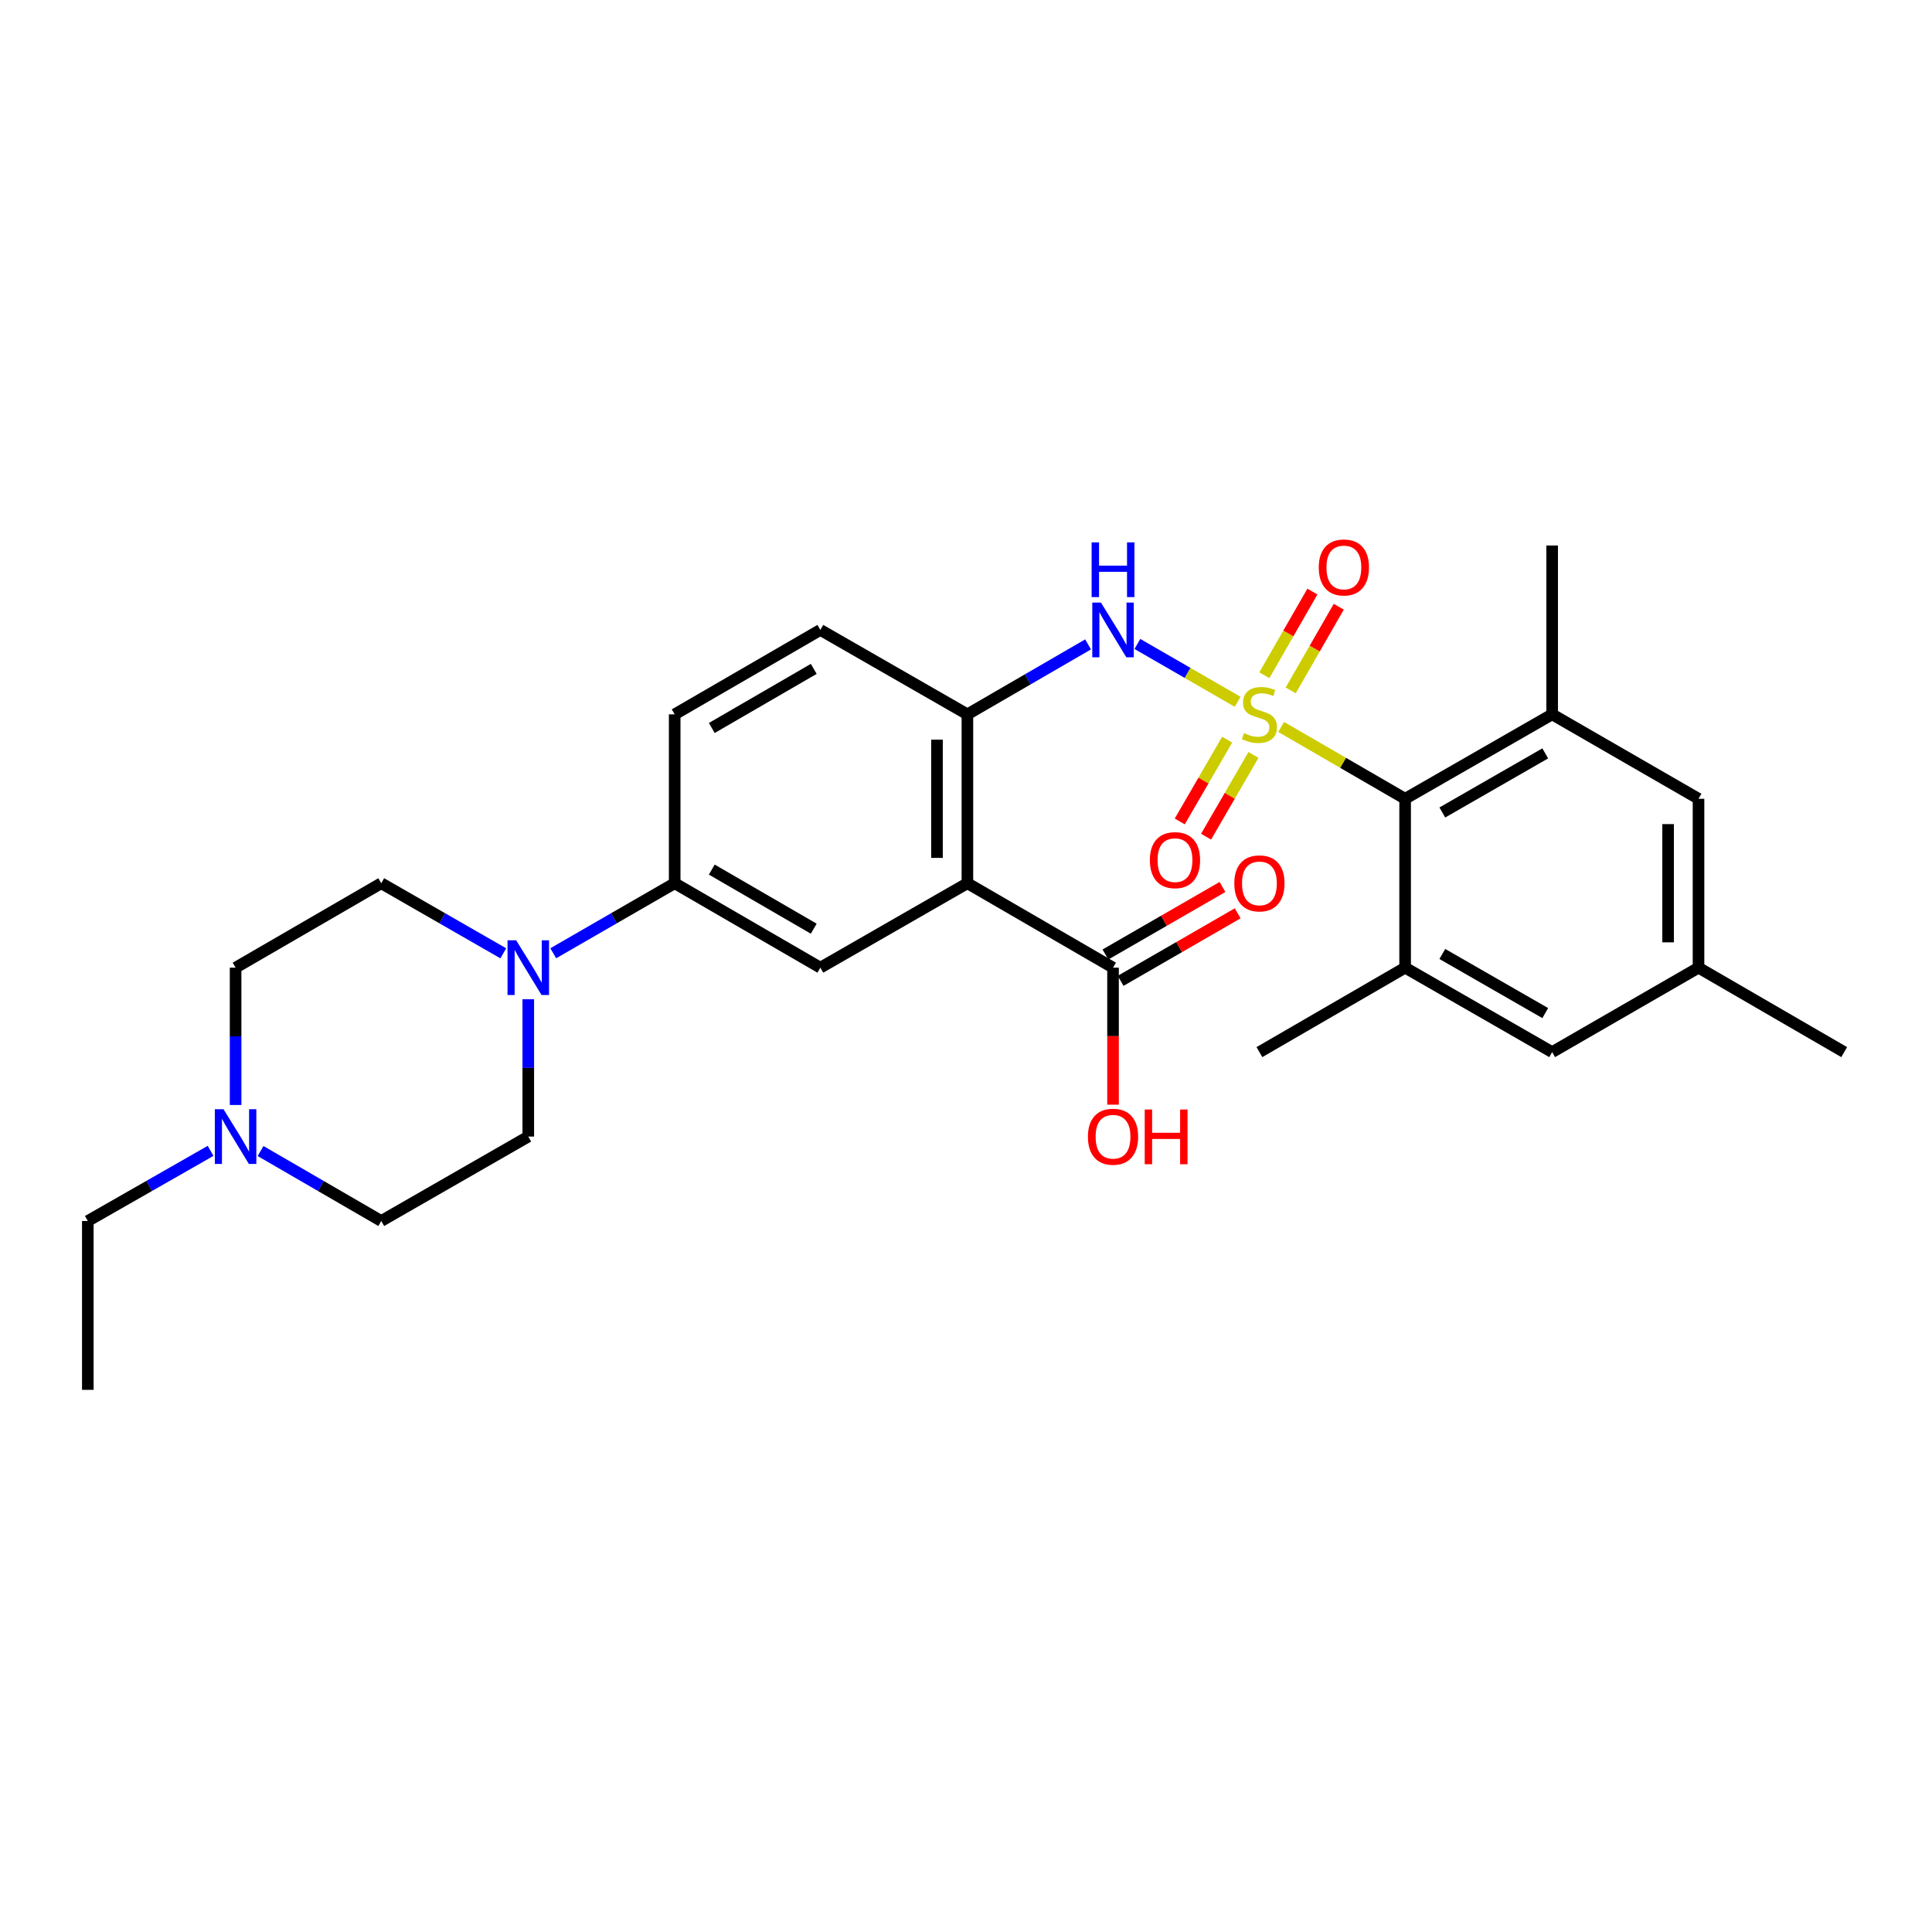 <?xml version='1.0' encoding='iso-8859-1'?>
<svg version='1.1' baseProfile='full'
              xmlns='http://www.w3.org/2000/svg'
                      xmlns:rdkit='http://www.rdkit.org/xml'
                      xmlns:xlink='http://www.w3.org/1999/xlink'
                  xml:space='preserve'
width='1000px' height='1000px' viewBox='0 0 1000 1000'>
<!-- END OF HEADER -->
<rect style='opacity:1.0;fill:#FFFFFF;stroke:none' width='1000' height='1000' x='0' y='0'> </rect>
<path class='bond-1' d='M 663.136,376.27 L 695.213,394.858' style='fill:none;fill-rule:evenodd;stroke:#CCCC00;stroke-width:6px;stroke-linecap:butt;stroke-linejoin:miter;stroke-opacity:1' />
<path class='bond-1' d='M 695.213,394.858 L 727.29,413.446' style='fill:none;fill-rule:evenodd;stroke:#000000;stroke-width:6px;stroke-linecap:butt;stroke-linejoin:miter;stroke-opacity:1' />
<path class='bond-2' d='M 640.61,363.248 L 614.658,348.281' style='fill:none;fill-rule:evenodd;stroke:#CCCC00;stroke-width:6px;stroke-linecap:butt;stroke-linejoin:miter;stroke-opacity:1' />
<path class='bond-2' d='M 614.658,348.281 L 588.706,333.313' style='fill:none;fill-rule:evenodd;stroke:#0000FF;stroke-width:6px;stroke-linecap:butt;stroke-linejoin:miter;stroke-opacity:1' />
<path class='bond-10' d='M 635.177,382.857 L 622.909,404.014' style='fill:none;fill-rule:evenodd;stroke:#CCCC00;stroke-width:6px;stroke-linecap:butt;stroke-linejoin:miter;stroke-opacity:1' />
<path class='bond-10' d='M 622.909,404.014 L 610.641,425.172' style='fill:none;fill-rule:evenodd;stroke:#FF0000;stroke-width:6px;stroke-linecap:butt;stroke-linejoin:miter;stroke-opacity:1' />
<path class='bond-10' d='M 648.793,390.752 L 636.524,411.909' style='fill:none;fill-rule:evenodd;stroke:#CCCC00;stroke-width:6px;stroke-linecap:butt;stroke-linejoin:miter;stroke-opacity:1' />
<path class='bond-10' d='M 636.524,411.909 L 624.256,433.067' style='fill:none;fill-rule:evenodd;stroke:#FF0000;stroke-width:6px;stroke-linecap:butt;stroke-linejoin:miter;stroke-opacity:1' />
<path class='bond-11' d='M 668.069,357.35 L 680.507,335.693' style='fill:none;fill-rule:evenodd;stroke:#CCCC00;stroke-width:6px;stroke-linecap:butt;stroke-linejoin:miter;stroke-opacity:1' />
<path class='bond-11' d='M 680.507,335.693 L 692.944,314.036' style='fill:none;fill-rule:evenodd;stroke:#FF0000;stroke-width:6px;stroke-linecap:butt;stroke-linejoin:miter;stroke-opacity:1' />
<path class='bond-11' d='M 654.421,349.513 L 666.858,327.855' style='fill:none;fill-rule:evenodd;stroke:#CCCC00;stroke-width:6px;stroke-linecap:butt;stroke-linejoin:miter;stroke-opacity:1' />
<path class='bond-11' d='M 666.858,327.855 L 679.296,306.198' style='fill:none;fill-rule:evenodd;stroke:#FF0000;stroke-width:6px;stroke-linecap:butt;stroke-linejoin:miter;stroke-opacity:1' />
<path class='bond-0' d='M 500.726,457.156 L 500.726,369.746' style='fill:none;fill-rule:evenodd;stroke:#000000;stroke-width:6px;stroke-linecap:butt;stroke-linejoin:miter;stroke-opacity:1' />
<path class='bond-0' d='M 484.987,444.044 L 484.987,382.857' style='fill:none;fill-rule:evenodd;stroke:#000000;stroke-width:6px;stroke-linecap:butt;stroke-linejoin:miter;stroke-opacity:1' />
<path class='bond-5' d='M 500.726,457.156 L 424.613,500.865' style='fill:none;fill-rule:evenodd;stroke:#000000;stroke-width:6px;stroke-linecap:butt;stroke-linejoin:miter;stroke-opacity:1' />
<path class='bond-8' d='M 500.726,457.156 L 576.104,500.865' style='fill:none;fill-rule:evenodd;stroke:#000000;stroke-width:6px;stroke-linecap:butt;stroke-linejoin:miter;stroke-opacity:1' />
<path class='bond-6' d='M 727.29,413.446 L 803.395,369.746' style='fill:none;fill-rule:evenodd;stroke:#000000;stroke-width:6px;stroke-linecap:butt;stroke-linejoin:miter;stroke-opacity:1' />
<path class='bond-6' d='M 746.543,420.54 L 799.816,389.949' style='fill:none;fill-rule:evenodd;stroke:#000000;stroke-width:6px;stroke-linecap:butt;stroke-linejoin:miter;stroke-opacity:1' />
<path class='bond-7' d='M 727.29,413.446 L 727.29,500.865' style='fill:none;fill-rule:evenodd;stroke:#000000;stroke-width:6px;stroke-linecap:butt;stroke-linejoin:miter;stroke-opacity:1' />
<path class='bond-3' d='M 563.186,333.535 L 531.956,351.64' style='fill:none;fill-rule:evenodd;stroke:#0000FF;stroke-width:6px;stroke-linecap:butt;stroke-linejoin:miter;stroke-opacity:1' />
<path class='bond-3' d='M 531.956,351.64 L 500.726,369.746' style='fill:none;fill-rule:evenodd;stroke:#000000;stroke-width:6px;stroke-linecap:butt;stroke-linejoin:miter;stroke-opacity:1' />
<path class='bond-17' d='M 500.726,369.746 L 424.613,326.045' style='fill:none;fill-rule:evenodd;stroke:#000000;stroke-width:6px;stroke-linecap:butt;stroke-linejoin:miter;stroke-opacity:1' />
<path class='bond-4' d='M 286.363,493.409 L 317.789,475.282' style='fill:none;fill-rule:evenodd;stroke:#0000FF;stroke-width:6px;stroke-linecap:butt;stroke-linejoin:miter;stroke-opacity:1' />
<path class='bond-4' d='M 317.789,475.282 L 349.216,457.156' style='fill:none;fill-rule:evenodd;stroke:#000000;stroke-width:6px;stroke-linecap:butt;stroke-linejoin:miter;stroke-opacity:1' />
<path class='bond-15' d='M 260.501,493.437 L 228.916,475.296' style='fill:none;fill-rule:evenodd;stroke:#0000FF;stroke-width:6px;stroke-linecap:butt;stroke-linejoin:miter;stroke-opacity:1' />
<path class='bond-15' d='M 228.916,475.296 L 197.331,457.156' style='fill:none;fill-rule:evenodd;stroke:#000000;stroke-width:6px;stroke-linecap:butt;stroke-linejoin:miter;stroke-opacity:1' />
<path class='bond-16' d='M 273.436,517.211 L 273.436,552.747' style='fill:none;fill-rule:evenodd;stroke:#0000FF;stroke-width:6px;stroke-linecap:butt;stroke-linejoin:miter;stroke-opacity:1' />
<path class='bond-16' d='M 273.436,552.747 L 273.436,588.284' style='fill:none;fill-rule:evenodd;stroke:#000000;stroke-width:6px;stroke-linecap:butt;stroke-linejoin:miter;stroke-opacity:1' />
<path class='bond-30' d='M 424.613,500.865 L 349.216,457.156' style='fill:none;fill-rule:evenodd;stroke:#000000;stroke-width:6px;stroke-linecap:butt;stroke-linejoin:miter;stroke-opacity:1' />
<path class='bond-30' d='M 421.197,480.693 L 368.419,450.096' style='fill:none;fill-rule:evenodd;stroke:#000000;stroke-width:6px;stroke-linecap:butt;stroke-linejoin:miter;stroke-opacity:1' />
<path class='bond-14' d='M 803.395,369.746 L 879.149,413.446' style='fill:none;fill-rule:evenodd;stroke:#000000;stroke-width:6px;stroke-linecap:butt;stroke-linejoin:miter;stroke-opacity:1' />
<path class='bond-24' d='M 803.395,369.746 L 803.395,282.345' style='fill:none;fill-rule:evenodd;stroke:#000000;stroke-width:6px;stroke-linecap:butt;stroke-linejoin:miter;stroke-opacity:1' />
<path class='bond-13' d='M 727.29,500.865 L 803.395,544.574' style='fill:none;fill-rule:evenodd;stroke:#000000;stroke-width:6px;stroke-linecap:butt;stroke-linejoin:miter;stroke-opacity:1' />
<path class='bond-13' d='M 746.544,493.774 L 799.817,524.37' style='fill:none;fill-rule:evenodd;stroke:#000000;stroke-width:6px;stroke-linecap:butt;stroke-linejoin:miter;stroke-opacity:1' />
<path class='bond-25' d='M 727.29,500.865 L 651.877,544.574' style='fill:none;fill-rule:evenodd;stroke:#000000;stroke-width:6px;stroke-linecap:butt;stroke-linejoin:miter;stroke-opacity:1' />
<path class='bond-18' d='M 580.036,507.682 L 610.329,490.207' style='fill:none;fill-rule:evenodd;stroke:#000000;stroke-width:6px;stroke-linecap:butt;stroke-linejoin:miter;stroke-opacity:1' />
<path class='bond-18' d='M 610.329,490.207 L 640.622,472.733' style='fill:none;fill-rule:evenodd;stroke:#FF0000;stroke-width:6px;stroke-linecap:butt;stroke-linejoin:miter;stroke-opacity:1' />
<path class='bond-18' d='M 572.172,494.049 L 602.465,476.574' style='fill:none;fill-rule:evenodd;stroke:#000000;stroke-width:6px;stroke-linecap:butt;stroke-linejoin:miter;stroke-opacity:1' />
<path class='bond-18' d='M 602.465,476.574 L 632.758,459.1' style='fill:none;fill-rule:evenodd;stroke:#FF0000;stroke-width:6px;stroke-linecap:butt;stroke-linejoin:miter;stroke-opacity:1' />
<path class='bond-23' d='M 576.104,500.865 L 576.104,536.322' style='fill:none;fill-rule:evenodd;stroke:#000000;stroke-width:6px;stroke-linecap:butt;stroke-linejoin:miter;stroke-opacity:1' />
<path class='bond-23' d='M 576.104,536.322 L 576.104,571.778' style='fill:none;fill-rule:evenodd;stroke:#FF0000;stroke-width:6px;stroke-linecap:butt;stroke-linejoin:miter;stroke-opacity:1' />
<path class='bond-9' d='M 349.216,457.156 L 349.216,369.746' style='fill:none;fill-rule:evenodd;stroke:#000000;stroke-width:6px;stroke-linecap:butt;stroke-linejoin:miter;stroke-opacity:1' />
<path class='bond-12' d='M 134.862,595.772 L 166.097,613.878' style='fill:none;fill-rule:evenodd;stroke:#0000FF;stroke-width:6px;stroke-linecap:butt;stroke-linejoin:miter;stroke-opacity:1' />
<path class='bond-12' d='M 166.097,613.878 L 197.331,631.984' style='fill:none;fill-rule:evenodd;stroke:#000000;stroke-width:6px;stroke-linecap:butt;stroke-linejoin:miter;stroke-opacity:1' />
<path class='bond-26' d='M 109.001,595.678 L 77.228,613.831' style='fill:none;fill-rule:evenodd;stroke:#0000FF;stroke-width:6px;stroke-linecap:butt;stroke-linejoin:miter;stroke-opacity:1' />
<path class='bond-26' d='M 77.228,613.831 L 45.455,631.984' style='fill:none;fill-rule:evenodd;stroke:#000000;stroke-width:6px;stroke-linecap:butt;stroke-linejoin:miter;stroke-opacity:1' />
<path class='bond-31' d='M 121.944,571.938 L 121.944,536.402' style='fill:none;fill-rule:evenodd;stroke:#0000FF;stroke-width:6px;stroke-linecap:butt;stroke-linejoin:miter;stroke-opacity:1' />
<path class='bond-31' d='M 121.944,536.402 L 121.944,500.865' style='fill:none;fill-rule:evenodd;stroke:#000000;stroke-width:6px;stroke-linecap:butt;stroke-linejoin:miter;stroke-opacity:1' />
<path class='bond-19' d='M 803.395,544.574 L 879.149,500.865' style='fill:none;fill-rule:evenodd;stroke:#000000;stroke-width:6px;stroke-linecap:butt;stroke-linejoin:miter;stroke-opacity:1' />
<path class='bond-29' d='M 879.149,413.446 L 879.149,500.865' style='fill:none;fill-rule:evenodd;stroke:#000000;stroke-width:6px;stroke-linecap:butt;stroke-linejoin:miter;stroke-opacity:1' />
<path class='bond-29' d='M 863.411,426.559 L 863.411,487.752' style='fill:none;fill-rule:evenodd;stroke:#000000;stroke-width:6px;stroke-linecap:butt;stroke-linejoin:miter;stroke-opacity:1' />
<path class='bond-21' d='M 197.331,457.156 L 121.944,500.865' style='fill:none;fill-rule:evenodd;stroke:#000000;stroke-width:6px;stroke-linecap:butt;stroke-linejoin:miter;stroke-opacity:1' />
<path class='bond-22' d='M 273.436,588.284 L 197.331,631.984' style='fill:none;fill-rule:evenodd;stroke:#000000;stroke-width:6px;stroke-linecap:butt;stroke-linejoin:miter;stroke-opacity:1' />
<path class='bond-20' d='M 424.613,326.045 L 349.216,369.746' style='fill:none;fill-rule:evenodd;stroke:#000000;stroke-width:6px;stroke-linecap:butt;stroke-linejoin:miter;stroke-opacity:1' />
<path class='bond-20' d='M 421.195,346.217 L 368.418,376.807' style='fill:none;fill-rule:evenodd;stroke:#000000;stroke-width:6px;stroke-linecap:butt;stroke-linejoin:miter;stroke-opacity:1' />
<path class='bond-27' d='M 879.149,500.865 L 954.545,544.574' style='fill:none;fill-rule:evenodd;stroke:#000000;stroke-width:6px;stroke-linecap:butt;stroke-linejoin:miter;stroke-opacity:1' />
<path class='bond-28' d='M 45.455,631.984 L 45.455,719.385' style='fill:none;fill-rule:evenodd;stroke:#000000;stroke-width:6px;stroke-linecap:butt;stroke-linejoin:miter;stroke-opacity:1' />
<path  class='atom-0' d='M 643.877 379.466
Q 644.197 379.586, 645.517 380.146
Q 646.837 380.706, 648.277 381.066
Q 649.757 381.386, 651.197 381.386
Q 653.877 381.386, 655.437 380.106
Q 656.997 378.786, 656.997 376.506
Q 656.997 374.946, 656.197 373.986
Q 655.437 373.026, 654.237 372.506
Q 653.037 371.986, 651.037 371.386
Q 648.517 370.626, 646.997 369.906
Q 645.517 369.186, 644.437 367.666
Q 643.397 366.146, 643.397 363.586
Q 643.397 360.026, 645.797 357.826
Q 648.237 355.626, 653.037 355.626
Q 656.317 355.626, 660.037 357.186
L 659.117 360.266
Q 655.717 358.866, 653.157 358.866
Q 650.397 358.866, 648.877 360.026
Q 647.357 361.146, 647.397 363.106
Q 647.397 364.626, 648.157 365.546
Q 648.957 366.466, 650.077 366.986
Q 651.237 367.506, 653.157 368.106
Q 655.717 368.906, 657.237 369.706
Q 658.757 370.506, 659.837 372.146
Q 660.957 373.746, 660.957 376.506
Q 660.957 380.426, 658.317 382.546
Q 655.717 384.626, 651.357 384.626
Q 648.837 384.626, 646.917 384.066
Q 645.037 383.546, 642.797 382.626
L 643.877 379.466
' fill='#CCCC00'/>
<path  class='atom-3' d='M 569.844 311.885
L 579.124 326.885
Q 580.044 328.365, 581.524 331.045
Q 583.004 333.725, 583.084 333.885
L 583.084 311.885
L 586.844 311.885
L 586.844 340.205
L 582.964 340.205
L 573.004 323.805
Q 571.844 321.885, 570.604 319.685
Q 569.404 317.485, 569.044 316.805
L 569.044 340.205
L 565.364 340.205
L 565.364 311.885
L 569.844 311.885
' fill='#0000FF'/>
<path  class='atom-3' d='M 565.024 280.733
L 568.864 280.733
L 568.864 292.773
L 583.344 292.773
L 583.344 280.733
L 587.184 280.733
L 587.184 309.053
L 583.344 309.053
L 583.344 295.973
L 568.864 295.973
L 568.864 309.053
L 565.024 309.053
L 565.024 280.733
' fill='#0000FF'/>
<path  class='atom-5' d='M 267.176 486.705
L 276.456 501.705
Q 277.376 503.185, 278.856 505.865
Q 280.336 508.545, 280.416 508.705
L 280.416 486.705
L 284.176 486.705
L 284.176 515.025
L 280.296 515.025
L 270.336 498.625
Q 269.176 496.705, 267.936 494.505
Q 266.736 492.305, 266.376 491.625
L 266.376 515.025
L 262.696 515.025
L 262.696 486.705
L 267.176 486.705
' fill='#0000FF'/>
<path  class='atom-11' d='M 595.167 445.205
Q 595.167 438.405, 598.527 434.605
Q 601.887 430.805, 608.167 430.805
Q 614.447 430.805, 617.807 434.605
Q 621.167 438.405, 621.167 445.205
Q 621.167 452.085, 617.767 456.005
Q 614.367 459.885, 608.167 459.885
Q 601.927 459.885, 598.527 456.005
Q 595.167 452.125, 595.167 445.205
M 608.167 456.685
Q 612.487 456.685, 614.807 453.805
Q 617.167 450.885, 617.167 445.205
Q 617.167 439.645, 614.807 436.845
Q 612.487 434.005, 608.167 434.005
Q 603.847 434.005, 601.487 436.805
Q 599.167 439.605, 599.167 445.205
Q 599.167 450.925, 601.487 453.805
Q 603.847 456.685, 608.167 456.685
' fill='#FF0000'/>
<path  class='atom-12' d='M 682.586 293.713
Q 682.586 286.913, 685.946 283.113
Q 689.306 279.313, 695.586 279.313
Q 701.866 279.313, 705.226 283.113
Q 708.586 286.913, 708.586 293.713
Q 708.586 300.593, 705.186 304.513
Q 701.786 308.393, 695.586 308.393
Q 689.346 308.393, 685.946 304.513
Q 682.586 300.633, 682.586 293.713
M 695.586 305.193
Q 699.906 305.193, 702.226 302.313
Q 704.586 299.393, 704.586 293.713
Q 704.586 288.153, 702.226 285.353
Q 699.906 282.513, 695.586 282.513
Q 691.266 282.513, 688.906 285.313
Q 686.586 288.113, 686.586 293.713
Q 686.586 299.433, 688.906 302.313
Q 691.266 305.193, 695.586 305.193
' fill='#FF0000'/>
<path  class='atom-13' d='M 115.684 574.124
L 124.964 589.124
Q 125.884 590.604, 127.364 593.284
Q 128.844 595.964, 128.924 596.124
L 128.924 574.124
L 132.684 574.124
L 132.684 602.444
L 128.804 602.444
L 118.844 586.044
Q 117.684 584.124, 116.444 581.924
Q 115.244 579.724, 114.884 579.044
L 114.884 602.444
L 111.204 602.444
L 111.204 574.124
L 115.684 574.124
' fill='#0000FF'/>
<path  class='atom-19' d='M 638.877 457.236
Q 638.877 450.436, 642.237 446.636
Q 645.597 442.836, 651.877 442.836
Q 658.157 442.836, 661.517 446.636
Q 664.877 450.436, 664.877 457.236
Q 664.877 464.116, 661.477 468.036
Q 658.077 471.916, 651.877 471.916
Q 645.637 471.916, 642.237 468.036
Q 638.877 464.156, 638.877 457.236
M 651.877 468.716
Q 656.197 468.716, 658.517 465.836
Q 660.877 462.916, 660.877 457.236
Q 660.877 451.676, 658.517 448.876
Q 656.197 446.036, 651.877 446.036
Q 647.557 446.036, 645.197 448.836
Q 642.877 451.636, 642.877 457.236
Q 642.877 462.956, 645.197 465.836
Q 647.557 468.716, 651.877 468.716
' fill='#FF0000'/>
<path  class='atom-24' d='M 563.104 588.364
Q 563.104 581.564, 566.464 577.764
Q 569.824 573.964, 576.104 573.964
Q 582.384 573.964, 585.744 577.764
Q 589.104 581.564, 589.104 588.364
Q 589.104 595.244, 585.704 599.164
Q 582.304 603.044, 576.104 603.044
Q 569.864 603.044, 566.464 599.164
Q 563.104 595.284, 563.104 588.364
M 576.104 599.844
Q 580.424 599.844, 582.744 596.964
Q 585.104 594.044, 585.104 588.364
Q 585.104 582.804, 582.744 580.004
Q 580.424 577.164, 576.104 577.164
Q 571.784 577.164, 569.424 579.964
Q 567.104 582.764, 567.104 588.364
Q 567.104 594.084, 569.424 596.964
Q 571.784 599.844, 576.104 599.844
' fill='#FF0000'/>
<path  class='atom-24' d='M 592.504 574.284
L 596.344 574.284
L 596.344 586.324
L 610.824 586.324
L 610.824 574.284
L 614.664 574.284
L 614.664 602.604
L 610.824 602.604
L 610.824 589.524
L 596.344 589.524
L 596.344 602.604
L 592.504 602.604
L 592.504 574.284
' fill='#FF0000'/>
</svg>
